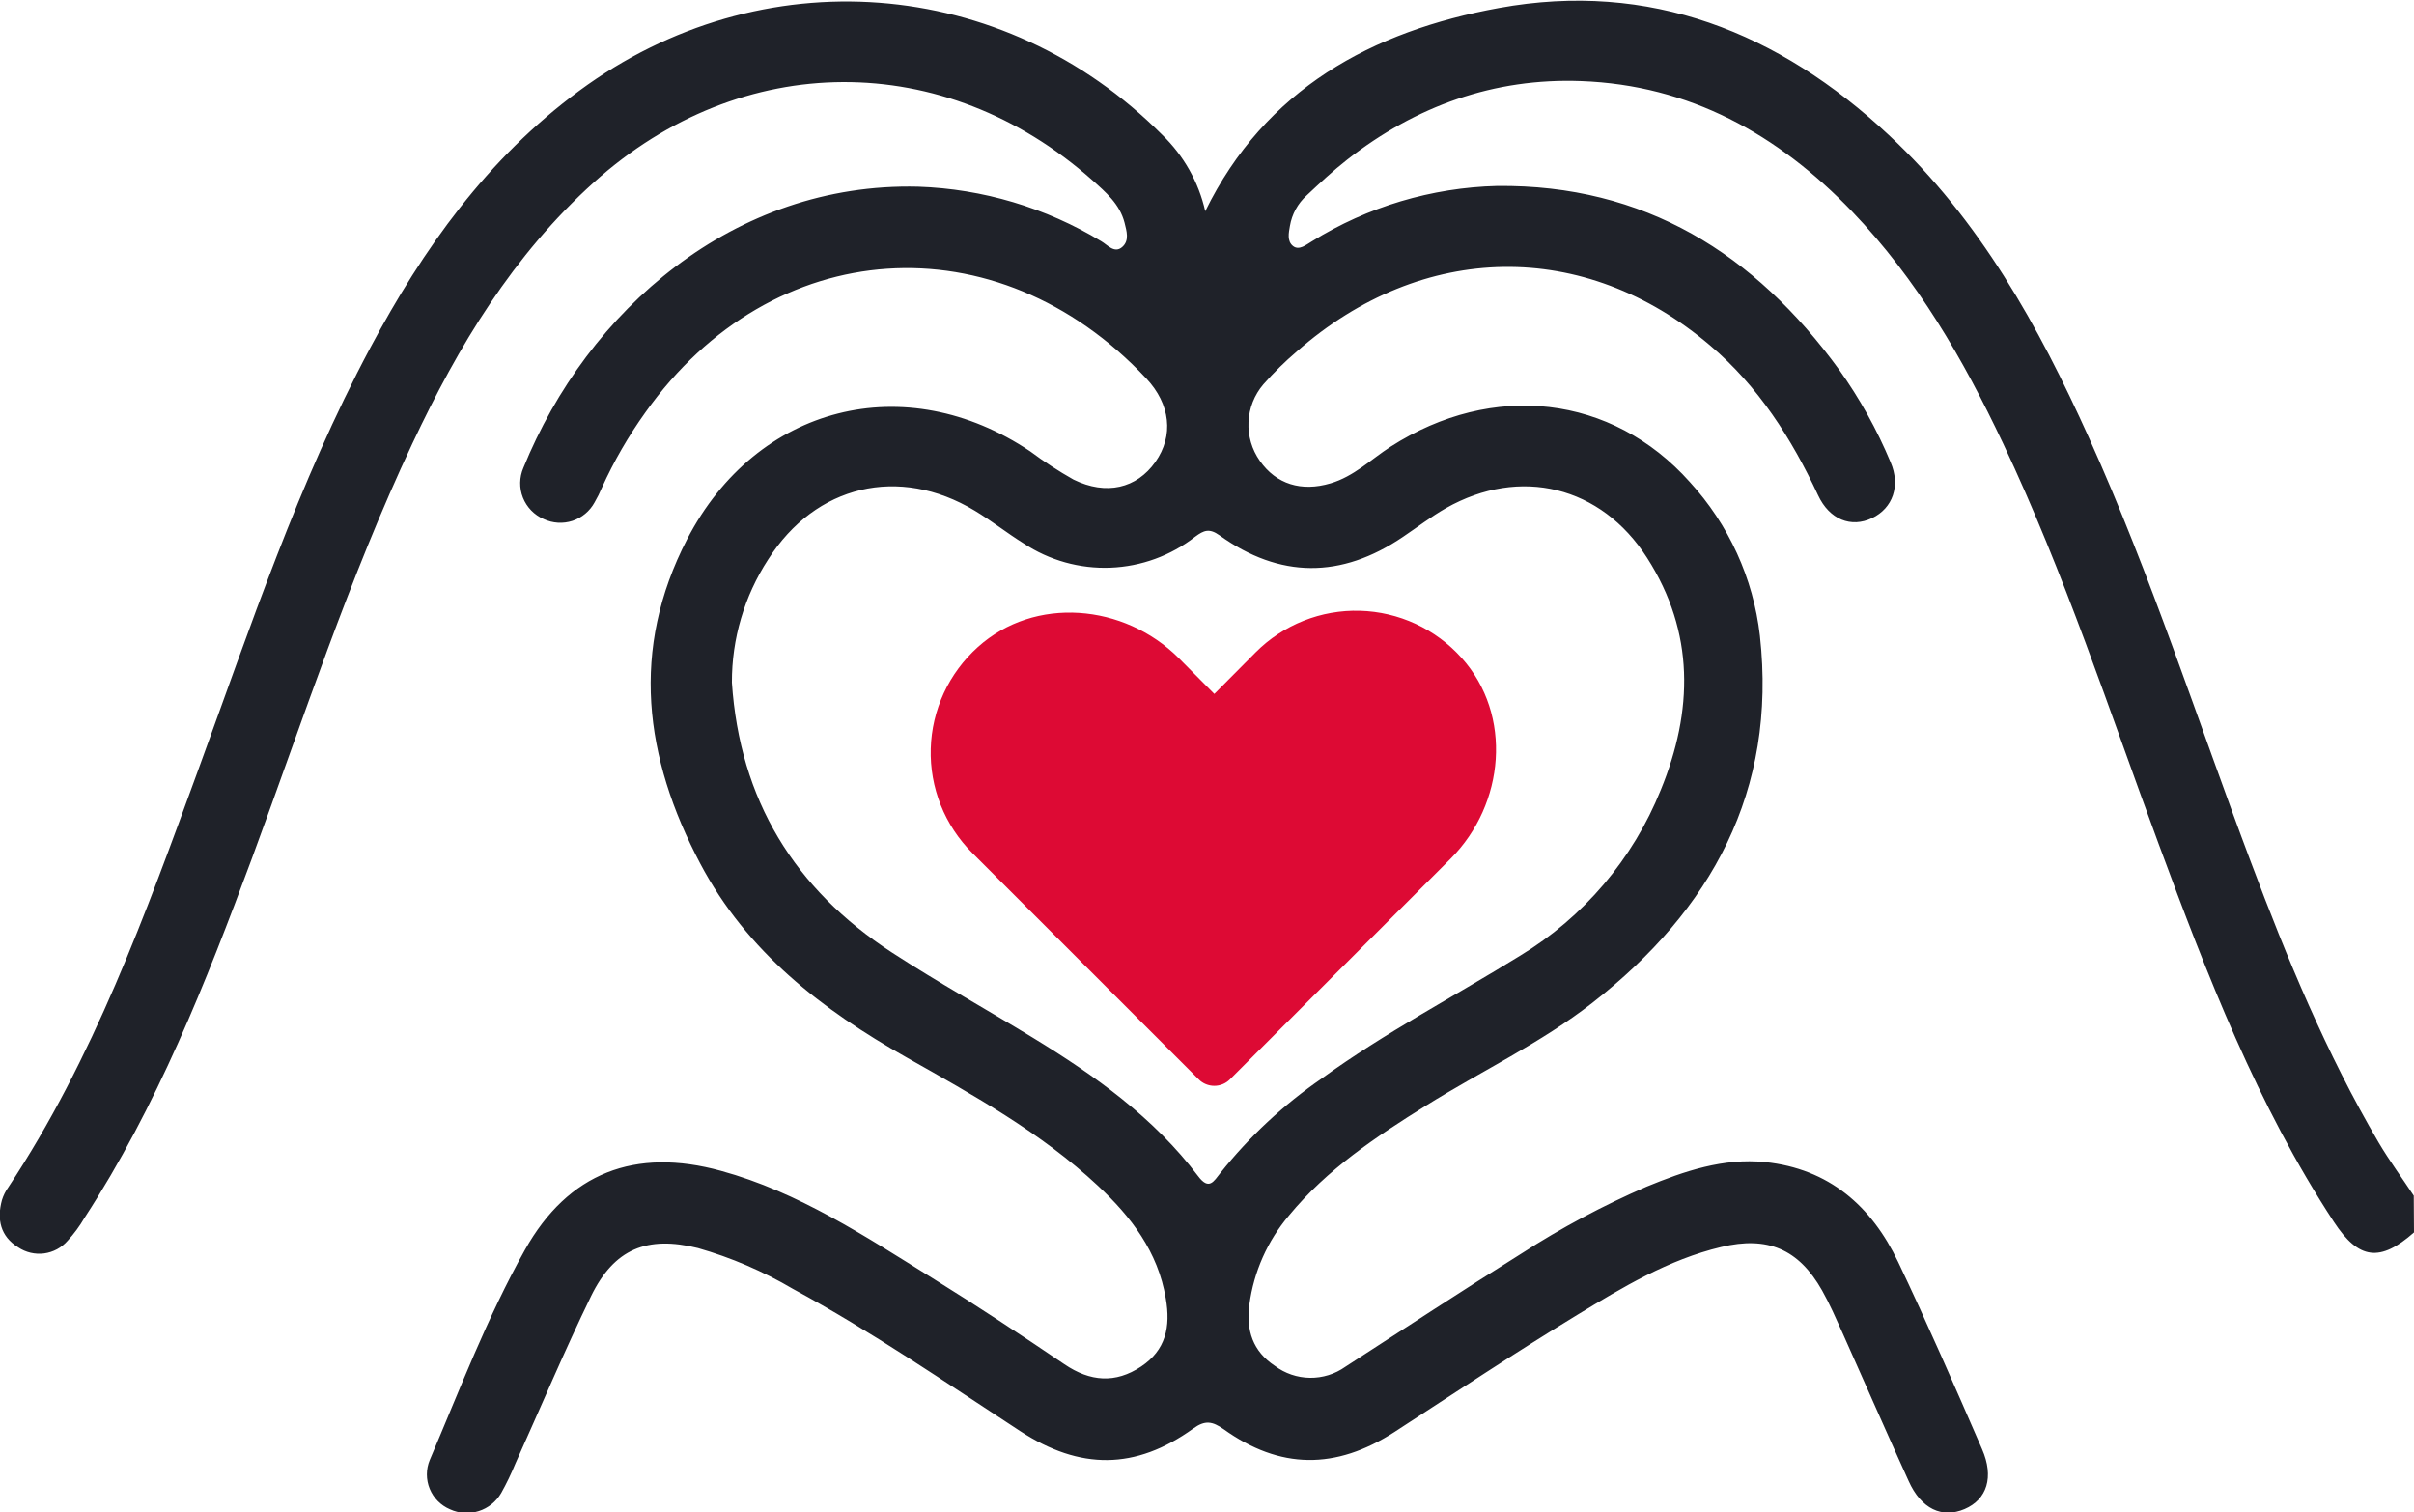 <svg width="83" height="52" viewBox="0 0 83 52" fill="none" xmlns="http://www.w3.org/2000/svg">
<g clip-path="url(#clip0_1289_276)">
<path d="M83 42.378C81.834 43.407 81.102 43.321 80.246 42.016C77.608 37.994 75.887 33.53 74.23 29.044C72.517 24.414 70.983 19.714 68.868 15.239C67.5 12.347 65.918 9.609 63.677 7.269C61.127 4.614 58.09 2.925 54.363 2.788C51.373 2.676 48.679 3.644 46.319 5.491C45.831 5.872 45.381 6.295 44.925 6.722C44.621 6.997 44.419 7.366 44.351 7.77C44.311 8.003 44.247 8.29 44.456 8.459C44.665 8.628 44.912 8.413 45.108 8.298C47.023 7.108 49.221 6.451 51.475 6.394C56.537 6.341 60.336 8.719 63.237 12.716C63.944 13.707 64.537 14.773 65.004 15.896C65.35 16.701 65.082 17.473 64.366 17.816C63.65 18.159 62.902 17.87 62.511 17.03C61.599 15.076 60.452 13.277 58.8 11.88C54.481 8.202 48.909 8.287 44.59 12.084C44.179 12.434 43.794 12.813 43.437 13.218C43.128 13.58 42.949 14.035 42.927 14.511C42.905 14.987 43.042 15.456 43.316 15.845C43.877 16.65 44.748 16.918 45.748 16.62C46.553 16.382 47.135 15.797 47.813 15.36C51.325 13.105 55.427 13.577 58.098 16.572C59.44 18.036 60.285 19.888 60.511 21.862C61.1 27.203 58.84 31.291 54.749 34.484C52.982 35.865 50.934 36.828 49.033 38.015C47.311 39.088 45.628 40.206 44.319 41.796C43.582 42.665 43.109 43.728 42.957 44.858C42.839 45.748 43.078 46.466 43.831 46.965C44.18 47.227 44.603 47.371 45.039 47.377C45.475 47.383 45.902 47.25 46.258 46.997C48.277 45.691 50.279 44.375 52.32 43.099C53.684 42.218 55.119 41.452 56.61 40.806C57.913 40.27 59.251 39.812 60.688 39.959C62.883 40.187 64.347 41.469 65.262 43.391C66.27 45.509 67.208 47.665 68.147 49.826C68.57 50.791 68.318 51.56 67.549 51.89C66.779 52.22 66.055 51.89 65.624 50.925C64.851 49.23 64.109 47.523 63.35 45.831C63.127 45.337 62.913 44.842 62.648 44.372C61.843 42.949 60.771 42.495 59.181 42.879C57.363 43.311 55.784 44.268 54.221 45.219C52.1 46.512 50.03 47.885 47.944 49.241C45.925 50.544 44.011 50.533 42.07 49.142C41.684 48.874 41.437 48.823 41.024 49.123C39.037 50.55 37.134 50.55 35.083 49.214C32.506 47.533 29.973 45.785 27.262 44.319C26.238 43.714 25.142 43.243 23.999 42.916C22.251 42.48 21.117 42.941 20.323 44.568C19.403 46.461 18.588 48.402 17.722 50.322C17.58 50.671 17.416 51.011 17.232 51.34C17.061 51.636 16.785 51.858 16.459 51.961C16.133 52.064 15.78 52.042 15.47 51.898C15.155 51.764 14.905 51.511 14.775 51.194C14.645 50.876 14.645 50.521 14.776 50.204C15.813 47.772 16.755 45.287 18.047 42.981C19.535 40.324 21.835 39.447 24.79 40.26C27.455 40.991 29.742 42.509 32.056 43.946C33.592 44.901 35.102 45.898 36.598 46.911C37.482 47.512 38.351 47.579 39.236 46.989C40.08 46.426 40.255 45.63 40.083 44.648C39.815 43.04 38.89 41.839 37.748 40.772C35.796 38.948 33.474 37.661 31.171 36.361C28.254 34.715 25.68 32.728 24.077 29.696C22.149 26.05 21.664 22.334 23.626 18.54C26.018 13.923 31.133 12.641 35.423 15.521C35.898 15.876 36.395 16.2 36.911 16.491C38.037 17.044 39.083 16.792 39.724 15.886C40.365 14.979 40.241 13.896 39.413 13.014C34.27 7.529 26.543 8.049 22.192 14.178C21.61 14.99 21.108 15.857 20.696 16.768C20.623 16.942 20.539 17.111 20.444 17.274C20.28 17.576 20.008 17.803 19.683 17.91C19.357 18.016 19.003 17.994 18.693 17.848C18.367 17.707 18.111 17.442 17.98 17.112C17.849 16.781 17.855 16.413 17.996 16.087C20.2 10.668 25.235 6.263 31.568 6.419C33.792 6.494 35.96 7.141 37.863 8.295C38.078 8.419 38.313 8.724 38.579 8.499C38.844 8.274 38.734 7.944 38.665 7.657C38.501 7.019 38.021 6.609 37.557 6.196C32.463 1.668 25.492 1.705 20.428 6.263C17.639 8.77 15.76 11.893 14.183 15.242C12.004 19.864 10.43 24.728 8.665 29.508C7.073 33.798 5.405 38.032 2.901 41.884C2.737 42.164 2.544 42.426 2.325 42.664C2.118 42.903 1.831 43.058 1.517 43.1C1.204 43.141 0.887 43.066 0.625 42.89C0.016 42.514 -0.115 41.93 0.067 41.265C0.115 41.11 0.187 40.963 0.282 40.831C3.215 36.399 5 31.447 6.807 26.497C8.615 21.548 10.253 16.607 12.727 11.966C14.548 8.553 16.749 5.453 19.921 3.118C26.163 -1.48 34.485 -0.855 39.96 4.636C40.699 5.349 41.213 6.262 41.44 7.263C43.496 3.062 47.177 1.067 51.54 0.274C56.722 -0.67 61.165 1.115 64.945 4.646C68.066 7.558 70.093 11.212 71.822 15.049C73.967 19.805 75.557 24.768 77.391 29.642C78.635 32.956 79.986 36.222 81.788 39.294C82.158 39.919 82.593 40.509 82.992 41.115L83 42.378ZM25.165 23.47C25.433 27.492 27.31 30.575 30.672 32.755C32.257 33.785 33.911 34.702 35.522 35.688C37.651 36.989 39.67 38.426 41.196 40.444C41.571 40.943 41.732 40.621 41.962 40.332C42.957 39.082 44.132 37.987 45.448 37.082C47.617 35.511 49.987 34.27 52.261 32.865C54.45 31.537 56.148 29.535 57.103 27.16C58.216 24.444 58.275 21.747 56.631 19.181C55.052 16.711 52.266 16.028 49.716 17.473C49.204 17.765 48.73 18.13 48.236 18.462C46.113 19.902 44.003 19.896 41.928 18.406C41.579 18.157 41.392 18.234 41.094 18.454C40.259 19.106 39.24 19.479 38.182 19.521C37.123 19.562 36.078 19.27 35.195 18.685C34.624 18.331 34.093 17.907 33.514 17.559C30.911 15.99 28.037 16.674 26.412 19.237C25.593 20.497 25.159 21.968 25.165 23.47Z" fill="#1F2229"/>
<path d="M42.286 37.117L49.88 29.523C51.745 27.648 52.017 24.583 50.255 22.623C49.813 22.13 49.275 21.731 48.673 21.452C48.072 21.174 47.42 21.02 46.758 21.002C46.096 20.983 45.436 21.1 44.821 21.345C44.205 21.59 43.645 21.958 43.177 22.427L41.752 23.861L40.523 22.623C38.648 20.758 35.583 20.486 33.623 22.248C33.13 22.691 32.731 23.229 32.452 23.83C32.174 24.431 32.02 25.083 32.002 25.745C31.983 26.408 32.1 27.067 32.345 27.683C32.59 28.298 32.958 28.858 33.427 29.327L41.217 37.117C41.359 37.258 41.551 37.337 41.752 37.337C41.952 37.337 42.144 37.258 42.286 37.117Z" fill="#DD0A34"/>
</g>
<defs>
<clipPath id="clip0_1289_276">
<rect width="83" height="52" fill="white"/>
</clipPath>
</defs>
</svg>
